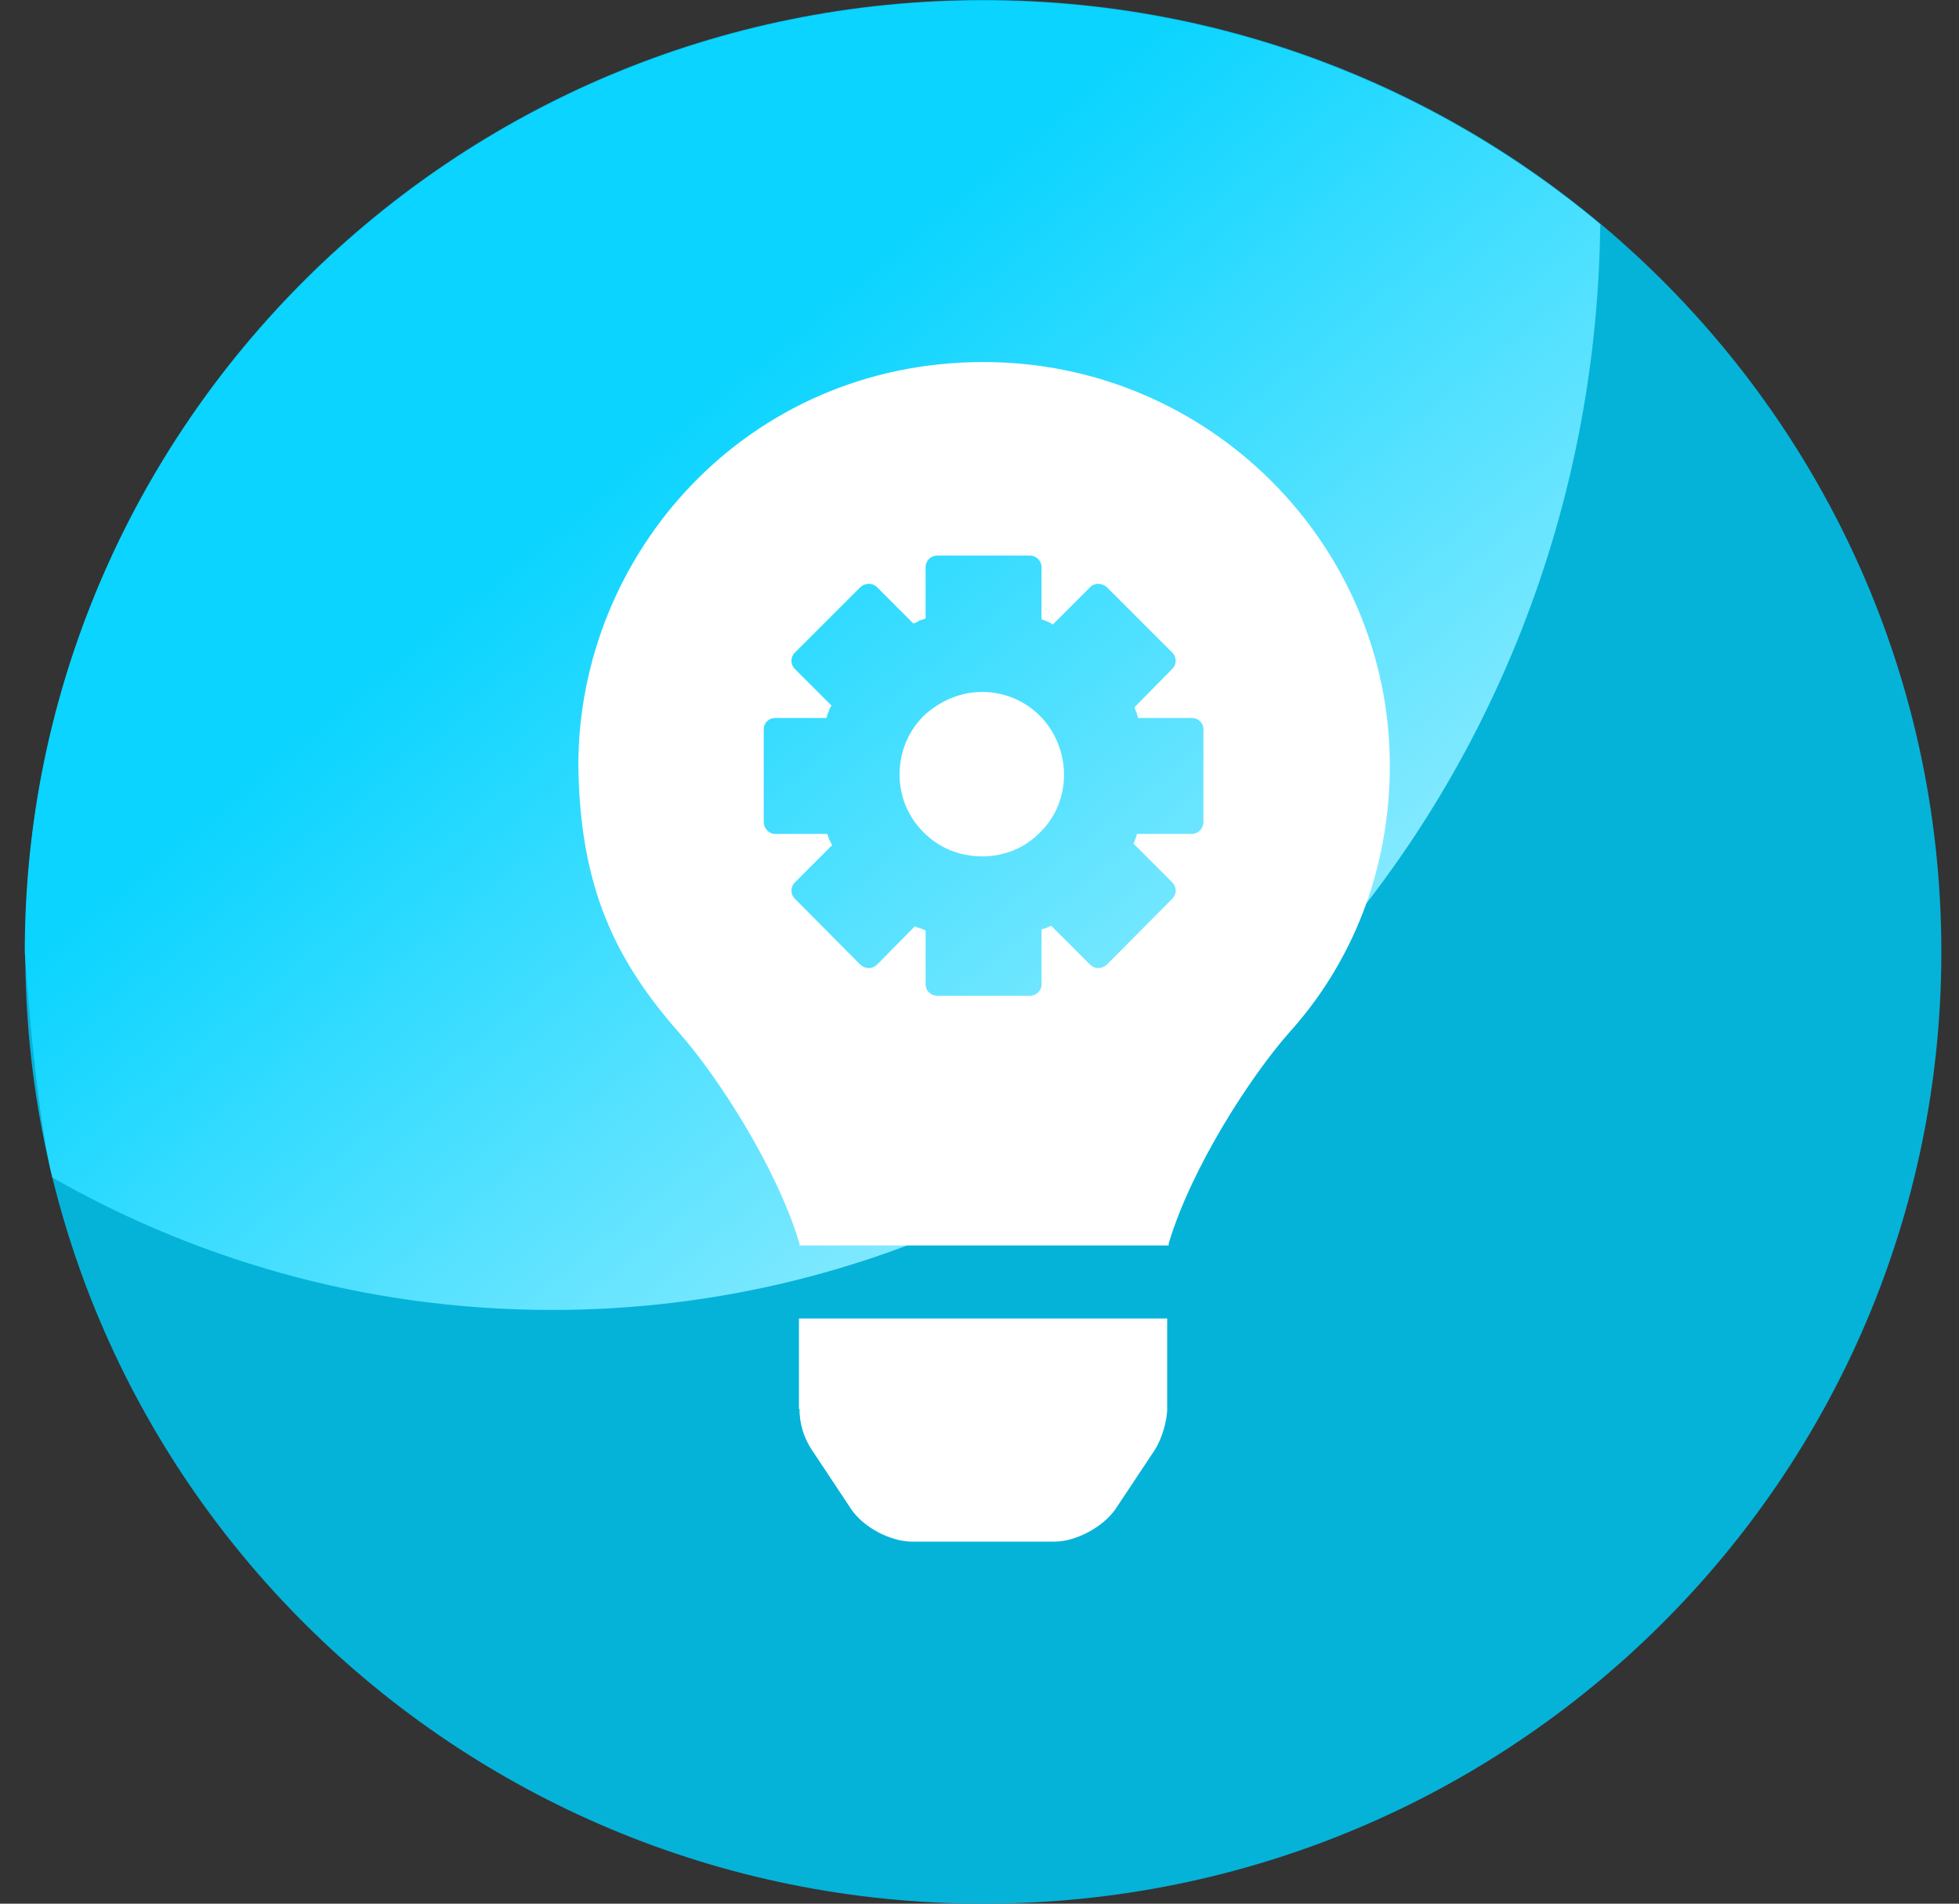 <svg width="71" height="69" viewBox="0 0 71 69" fill="none" xmlns="http://www.w3.org/2000/svg">
<rect x="0" y="0" width="71" height="69" fill="#333333" stroke="none"/>
<path d="M35.638 69C54.815 69 70.36 53.554 70.36 34.5C70.36 15.446 54.815 0 35.638 0C16.462 0 0.916 15.446 0.916 34.5C0.916 53.554 16.462 69 35.638 69Z" fill="#05B3D9"/>
<path d="M58.016 8.144C51.982 3.091 44.172 0.019 35.62 0.019C16.464 0.019 0.898 15.51 0.898 34.5C0.898 34.5 1.25 40.053 1.898 42.681C7.45 45.846 13.836 47.586 20.61 47.475C41.247 47.141 57.757 29.632 57.997 8.144H58.016Z" fill="url(#paint0_linear_63_6976)"/>
<path fill-rule="evenodd" clip-rule="evenodd" d="M35.602 25.08C34.769 25.08 34.029 25.431 33.473 25.95C32.937 26.486 32.603 27.227 32.603 28.078C32.603 28.929 32.955 29.651 33.473 30.169C34.029 30.725 34.751 31.039 35.602 31.039C36.453 31.039 37.175 30.706 37.693 30.169C38.249 29.633 38.563 28.892 38.563 28.078C38.563 27.264 38.23 26.486 37.693 25.95C37.157 25.413 36.416 25.08 35.602 25.08Z" fill="white"/>
<path fill-rule="evenodd" clip-rule="evenodd" d="M35.601 13.123C27.087 13.142 20.961 20.045 20.961 27.745C21.016 32.205 22.331 34.834 24.607 37.425C25.995 38.998 28.142 42.293 28.975 45.069C28.975 45.087 28.975 45.106 28.975 45.143H42.357C42.357 45.124 42.357 45.106 42.357 45.069C43.19 42.293 45.337 38.998 46.725 37.425C49.001 34.908 50.371 31.539 50.371 27.745C50.371 19.694 43.764 13.105 35.62 13.123H35.601ZM43.615 29.799C43.615 30.021 43.43 30.225 43.208 30.225H41.209C41.191 30.28 41.172 30.355 41.154 30.392C41.135 30.447 41.117 30.521 41.08 30.577L42.486 31.983C42.653 32.15 42.653 32.409 42.486 32.576L40.117 34.963C39.932 35.13 39.673 35.13 39.507 34.963L38.1 33.557C38.063 33.575 37.989 33.594 37.933 33.631C37.878 33.649 37.804 33.668 37.748 33.686V35.685C37.748 35.907 37.563 36.092 37.322 36.092H33.972C33.732 36.092 33.547 35.907 33.547 35.685V33.723C33.491 33.705 33.417 33.668 33.362 33.649C33.288 33.631 33.214 33.612 33.158 33.575L31.788 34.963C31.622 35.13 31.363 35.13 31.178 34.963L28.809 32.576C28.642 32.409 28.642 32.15 28.809 31.983L30.16 30.632C30.123 30.577 30.104 30.503 30.049 30.429C30.03 30.373 30.012 30.28 29.975 30.225H28.087C27.865 30.225 27.68 30.021 27.68 29.799V26.431C27.68 26.209 27.865 26.024 28.087 26.024H29.956C29.975 25.95 29.993 25.857 30.03 25.802C30.049 25.727 30.086 25.635 30.141 25.579L28.809 24.247C28.642 24.08 28.642 23.821 28.809 23.654L31.178 21.285C31.363 21.119 31.622 21.119 31.788 21.285L33.103 22.599C33.177 22.581 33.251 22.544 33.325 22.488C33.399 22.47 33.473 22.451 33.547 22.414V20.564C33.547 20.323 33.732 20.138 33.972 20.138H37.322C37.563 20.138 37.748 20.323 37.748 20.564V22.451C37.822 22.47 37.896 22.507 37.952 22.525C38.026 22.562 38.1 22.581 38.155 22.637L39.507 21.285C39.673 21.119 39.932 21.119 40.117 21.285L42.486 23.654C42.653 23.821 42.653 24.08 42.486 24.247L41.117 25.635C41.135 25.69 41.154 25.764 41.191 25.82C41.209 25.875 41.228 25.968 41.246 26.024H43.208C43.43 26.024 43.615 26.209 43.615 26.431V29.799Z" fill="white"/>
<path fill-rule="evenodd" clip-rule="evenodd" d="M28.976 51.066C28.976 51.584 29.124 52.102 29.42 52.546L30.845 54.693C31.289 55.36 32.27 55.878 33.066 55.878H38.211C39.007 55.878 39.988 55.341 40.432 54.693L41.858 52.546C42.098 52.176 42.302 51.51 42.302 51.066V47.79H28.957V51.066H28.976Z" fill="white"/>
<defs>
<linearGradient id="paint0_linear_63_6976" x1="44.486" y1="42.959" x2="22.683" y2="16.602" gradientUnits="userSpaceOnUse">
<stop stop-color="#97EDFF"/>
<stop offset="1" stop-color="#0AD4FF"/>
</linearGradient>
</defs>
</svg>
